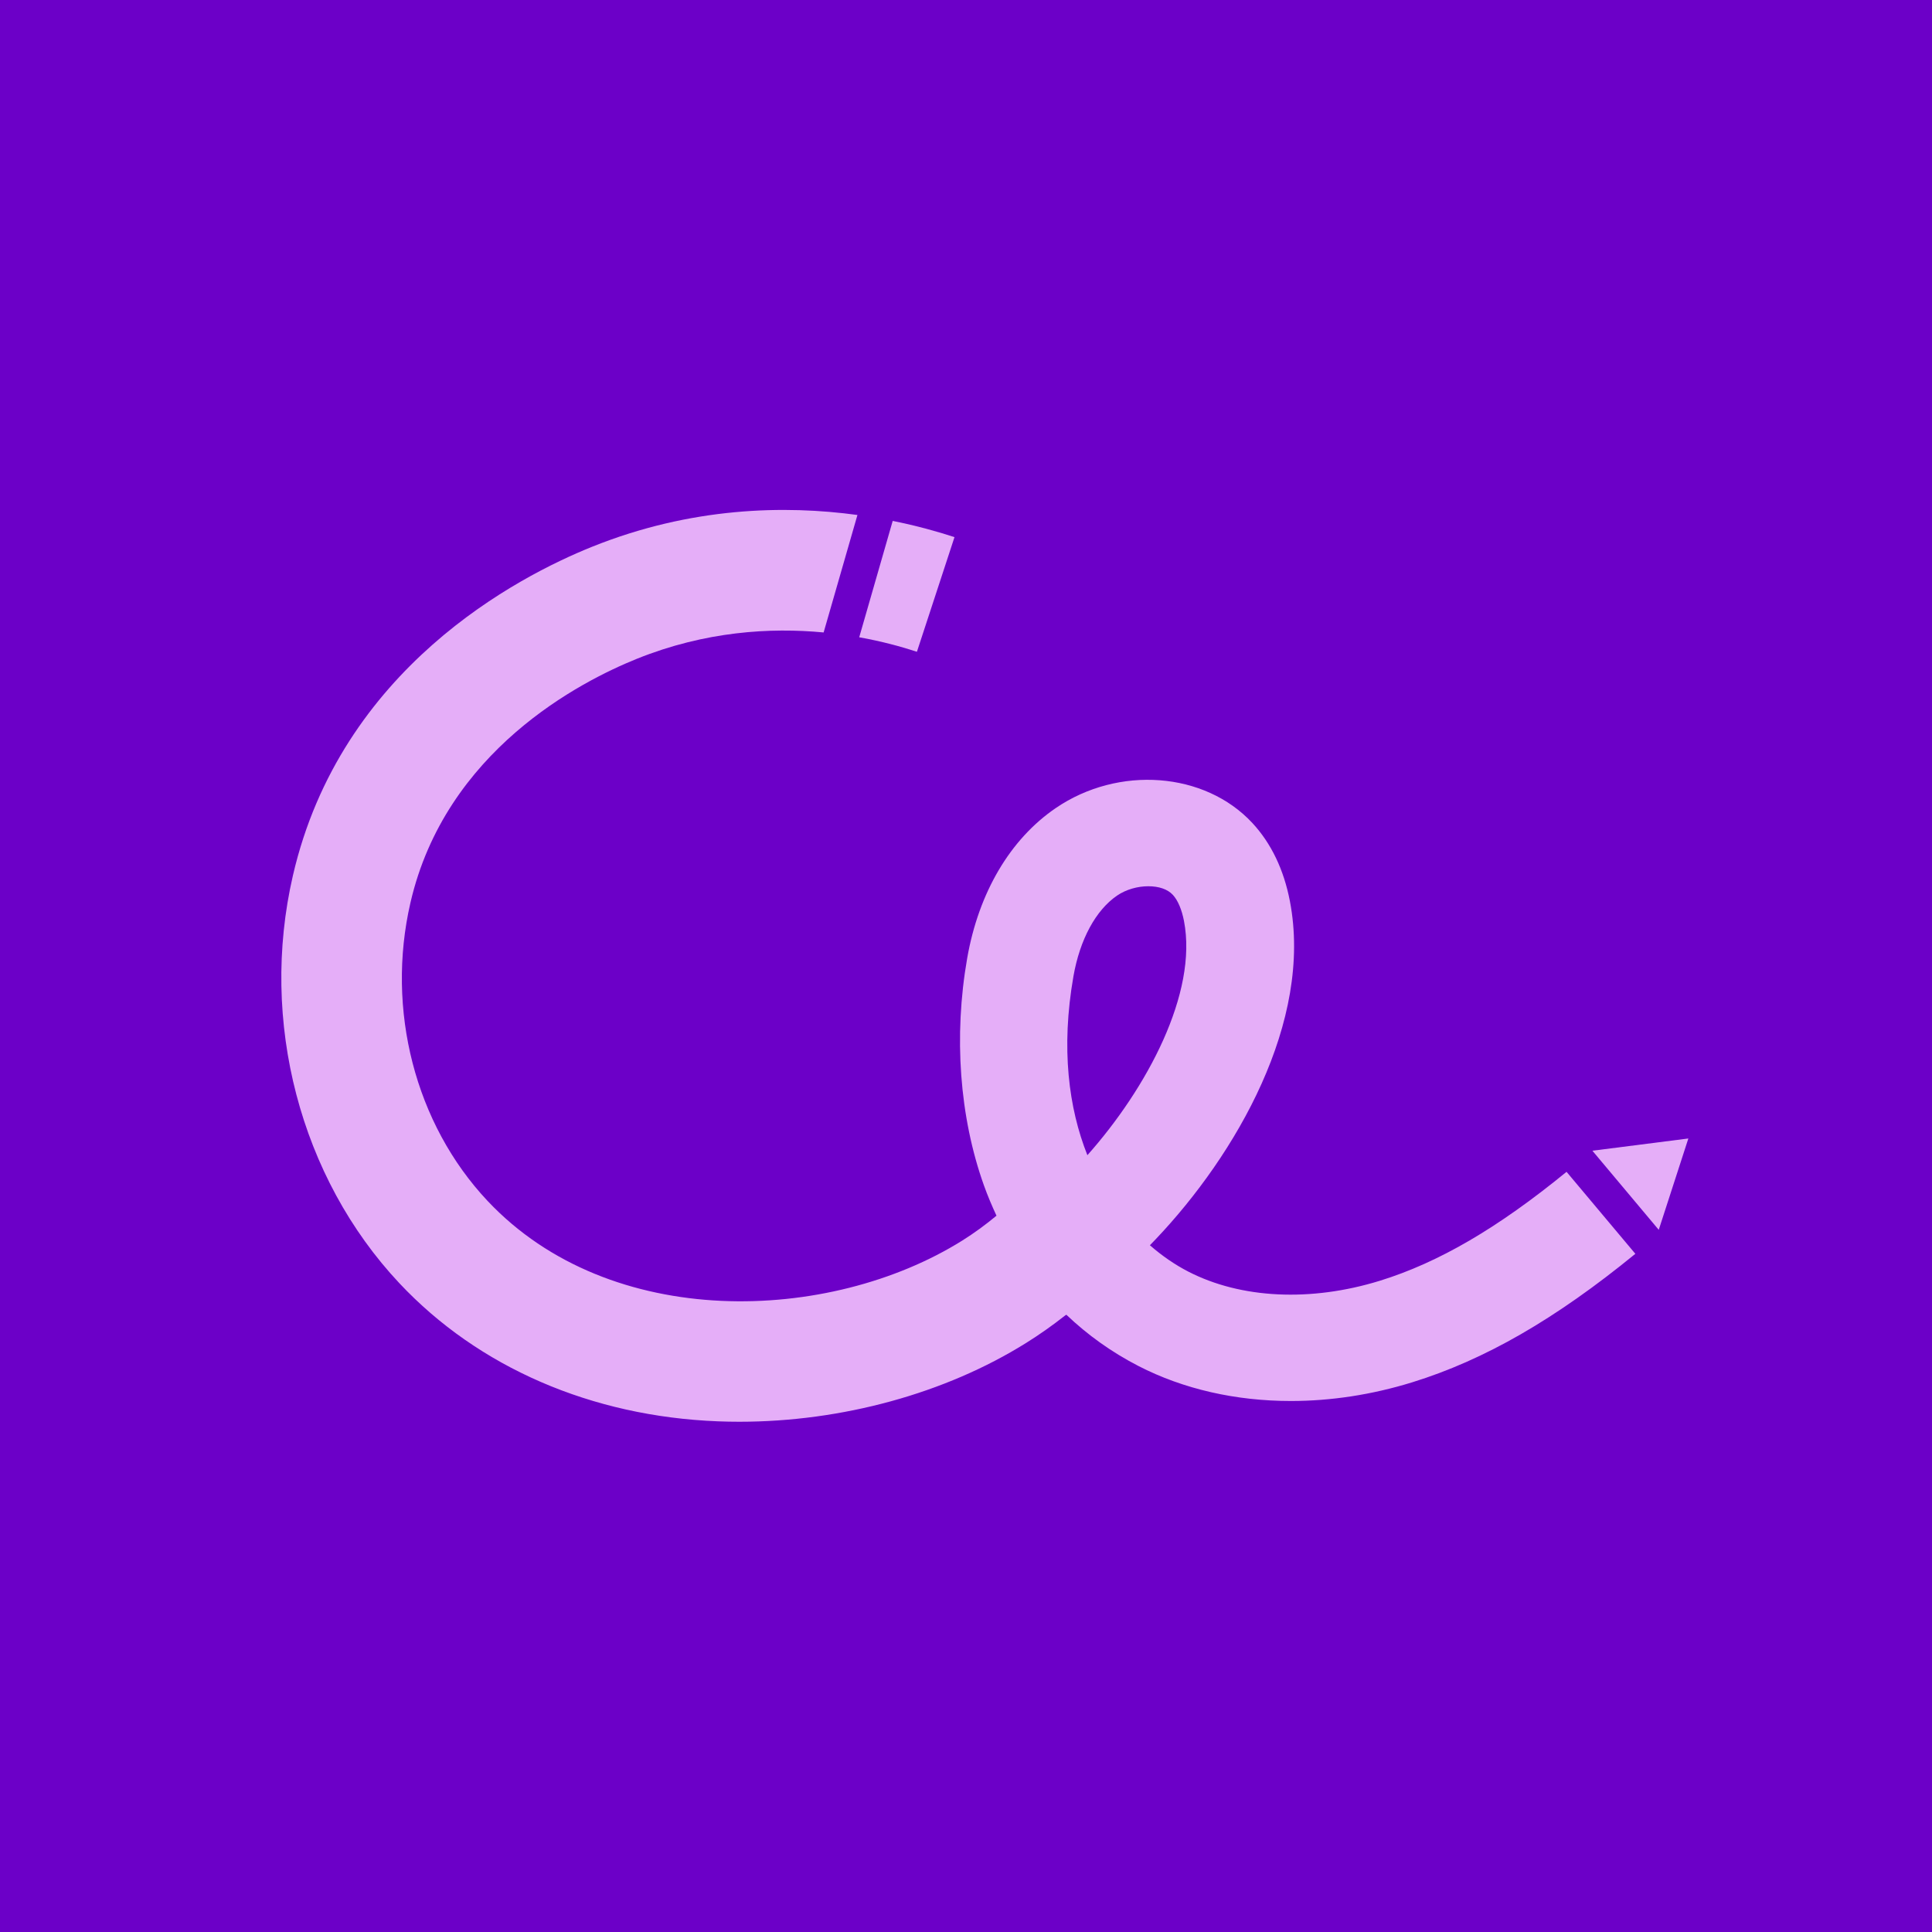 <svg xmlns="http://www.w3.org/2000/svg" id="Layer_1" viewBox="0 0 1080 1080"><defs><style>      .st0 {        fill: #6c00c8;      }      .st1 {        fill: #e5aef8;      }    </style></defs><rect class="st0" y="0" width="1080" height="1080"></rect><polygon class="st1" points="890.16 643.26 927.25 687.49 943.8 636.42 890.16 643.26"></polygon><g><path class="st1" d="M480.31,356.24c12.78,2.29,23.72,5.31,32.25,8.11l21.01-64.09c-9.38-3.08-21.05-6.35-34.54-9.07l-18.72,65.05Z"></path><path class="st1" d="M875.72,655.05c-38.41,31.41-71.57,50.76-104.35,60.89-38.62,11.93-77.66,10.06-107.13-5.12-7.23-3.73-14.49-8.64-21.44-14.72,1.11-1.13,2.21-2.27,3.3-3.42,44.74-47.14,87.93-121.53,74.96-188.92-3.39-17.62-10.44-32.31-20.95-43.66-26.56-28.67-74.85-32.34-109.96-8.37-25.5,17.42-43.07,47.24-49.5,83.97-7.61,43.58-4.3,88.63,9.34,126.86,2.09,5.87,4.5,11.5,7.05,17.02-6.14,5.09-12.54,9.79-19.22,13.96-74.06,46.28-196.58,50.89-265.37-22.33-40.33-42.93-56.81-106.76-43.02-166.57,19.59-84.99,95.09-123.7,126.64-136.39,38.18-15.37,74.59-17.53,104.34-14.7l18.9-65.67c-40.57-5.53-92.91-4.53-148.41,17.8-41.36,16.64-140.45,67.87-167.18,183.81-18.78,81.45,4.06,168.78,59.58,227.89,44.14,46.99,107.34,74.39,177.94,77.15,4.01.16,8.02.24,12.04.24,57.29,0,115.1-15.79,160.29-44.03,7.48-4.67,14.72-9.77,21.69-15.26.28-.18.56-.36.83-.54,11.88,11.35,25.35,20.95,40.25,28.64,25.24,13,54.59,19.59,85.29,19.59,22.23,0,45.17-3.46,67.74-10.43,40.5-12.51,80.15-35.35,124.8-71.85l-38.45-45.81ZM607.86,645.76c-10.5-26.36-14.84-59.71-7.81-99.96,3.59-20.57,12.49-37.03,24.4-45.16,5.08-3.47,11.52-5.22,17.42-5.22s10.79,1.6,13.77,4.82c2.77,2.99,4.98,8.18,6.22,14.61,7.76,40.33-20.73,93.49-54,130.91Z"></path></g></svg>